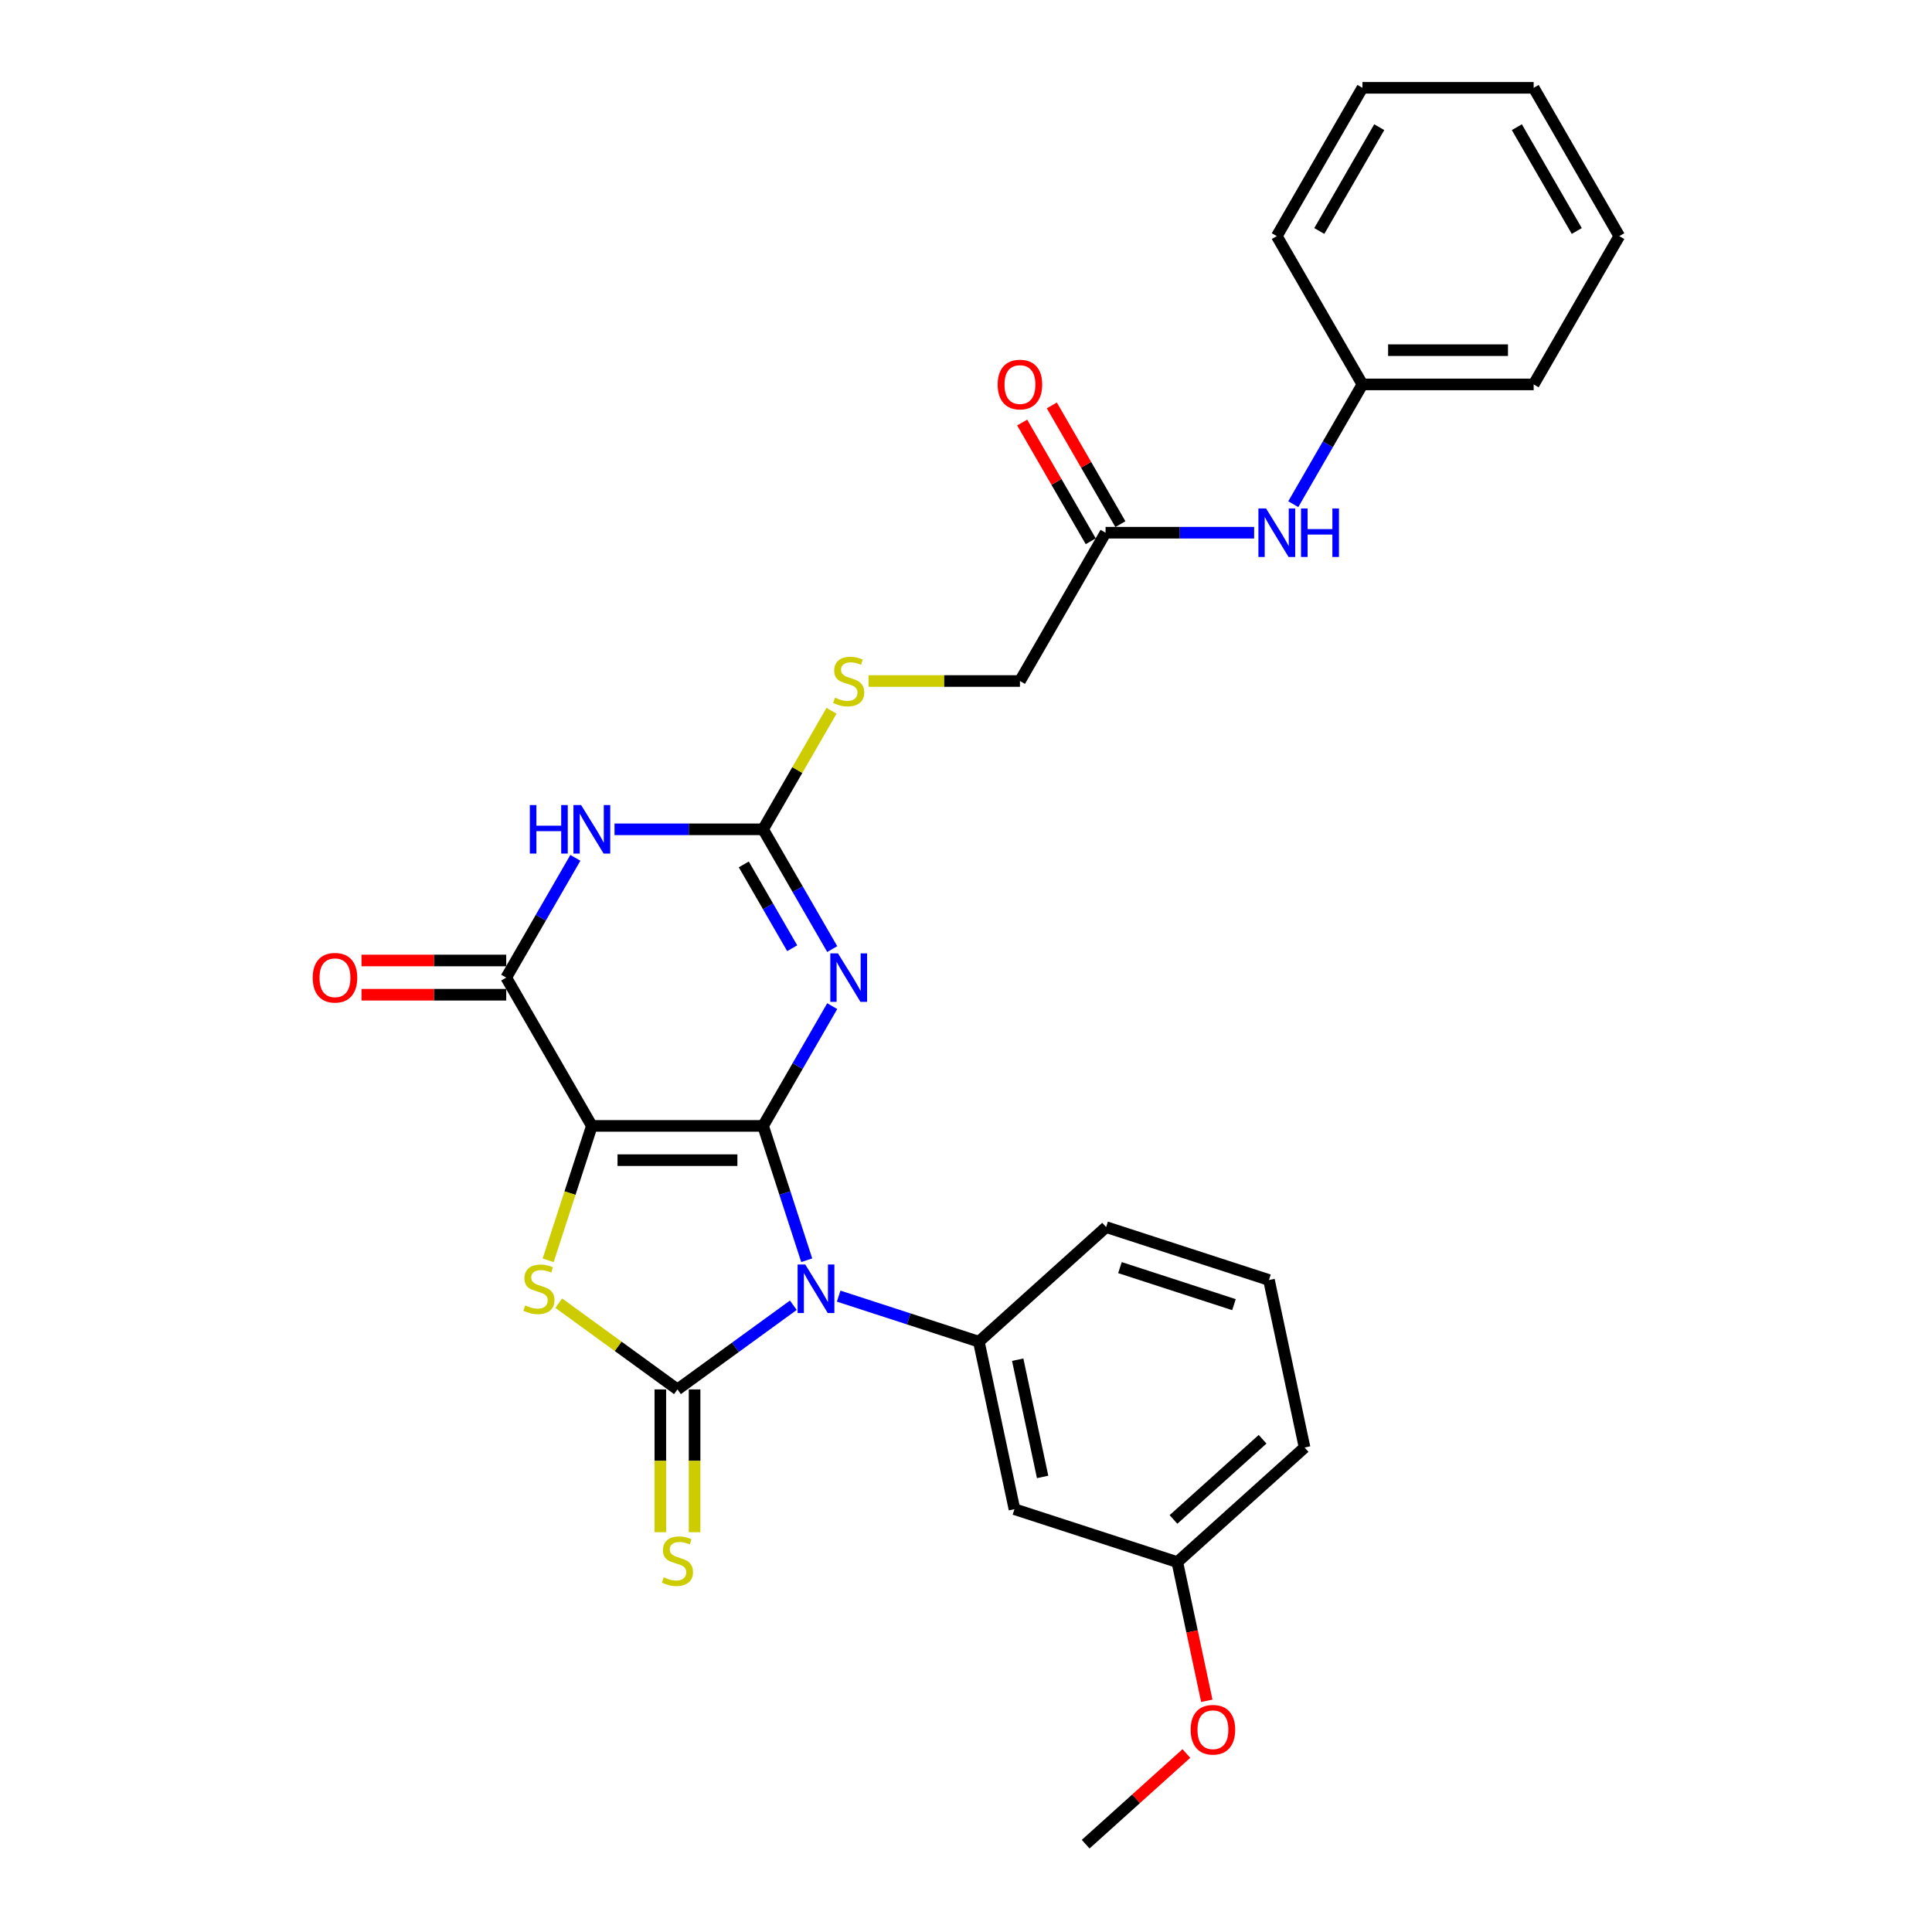 <?xml version='1.0' encoding='iso-8859-1'?>
<svg version='1.1' baseProfile='full'
              xmlns='http://www.w3.org/2000/svg'
                      xmlns:rdkit='http://www.rdkit.org/xml'
                      xmlns:xlink='http://www.w3.org/1999/xlink'
                  xml:space='preserve'
width='1000px' height='1000px' viewBox='0 0 1000 1000'>
<!-- END OF HEADER -->
<rect style='opacity:1.0;fill:#FFFFFF;stroke:none' width='1000' height='1000' x='0' y='0'> </rect>
<path class='bond-0' d='M 394.969,582.769 L 406.265,617.534' style='fill:none;fill-rule:evenodd;stroke:#000000;stroke-width:6px;stroke-linecap:butt;stroke-linejoin:miter;stroke-opacity:1' />
<path class='bond-0' d='M 406.265,617.534 L 417.56,652.299' style='fill:none;fill-rule:evenodd;stroke:#0000FF;stroke-width:6px;stroke-linecap:butt;stroke-linejoin:miter;stroke-opacity:1' />
<path class='bond-1' d='M 394.969,582.769 L 306.335,582.769' style='fill:none;fill-rule:evenodd;stroke:#000000;stroke-width:6px;stroke-linecap:butt;stroke-linejoin:miter;stroke-opacity:1' />
<path class='bond-1' d='M 381.674,600.496 L 319.63,600.496' style='fill:none;fill-rule:evenodd;stroke:#000000;stroke-width:6px;stroke-linecap:butt;stroke-linejoin:miter;stroke-opacity:1' />
<path class='bond-3' d='M 394.969,582.769 L 412.865,551.773' style='fill:none;fill-rule:evenodd;stroke:#000000;stroke-width:6px;stroke-linecap:butt;stroke-linejoin:miter;stroke-opacity:1' />
<path class='bond-3' d='M 412.865,551.773 L 430.76,520.776' style='fill:none;fill-rule:evenodd;stroke:#0000FF;stroke-width:6px;stroke-linecap:butt;stroke-linejoin:miter;stroke-opacity:1' />
<path class='bond-2' d='M 410.623,675.591 L 380.637,697.377' style='fill:none;fill-rule:evenodd;stroke:#0000FF;stroke-width:6px;stroke-linecap:butt;stroke-linejoin:miter;stroke-opacity:1' />
<path class='bond-2' d='M 380.637,697.377 L 350.652,719.163' style='fill:none;fill-rule:evenodd;stroke:#000000;stroke-width:6px;stroke-linecap:butt;stroke-linejoin:miter;stroke-opacity:1' />
<path class='bond-8' d='M 434.093,670.878 L 470.374,682.666' style='fill:none;fill-rule:evenodd;stroke:#0000FF;stroke-width:6px;stroke-linecap:butt;stroke-linejoin:miter;stroke-opacity:1' />
<path class='bond-8' d='M 470.374,682.666 L 506.654,694.454' style='fill:none;fill-rule:evenodd;stroke:#000000;stroke-width:6px;stroke-linecap:butt;stroke-linejoin:miter;stroke-opacity:1' />
<path class='bond-4' d='M 306.335,582.769 L 295.033,617.552' style='fill:none;fill-rule:evenodd;stroke:#000000;stroke-width:6px;stroke-linecap:butt;stroke-linejoin:miter;stroke-opacity:1' />
<path class='bond-4' d='M 295.033,617.552 L 283.732,652.334' style='fill:none;fill-rule:evenodd;stroke:#CCCC00;stroke-width:6px;stroke-linecap:butt;stroke-linejoin:miter;stroke-opacity:1' />
<path class='bond-5' d='M 306.335,582.769 L 262.018,506.01' style='fill:none;fill-rule:evenodd;stroke:#000000;stroke-width:6px;stroke-linecap:butt;stroke-linejoin:miter;stroke-opacity:1' />
<path class='bond-9' d='M 341.788,719.163 L 341.788,756.114' style='fill:none;fill-rule:evenodd;stroke:#000000;stroke-width:6px;stroke-linecap:butt;stroke-linejoin:miter;stroke-opacity:1' />
<path class='bond-9' d='M 341.788,756.114 L 341.788,793.066' style='fill:none;fill-rule:evenodd;stroke:#CCCC00;stroke-width:6px;stroke-linecap:butt;stroke-linejoin:miter;stroke-opacity:1' />
<path class='bond-9' d='M 359.515,719.163 L 359.515,756.114' style='fill:none;fill-rule:evenodd;stroke:#000000;stroke-width:6px;stroke-linecap:butt;stroke-linejoin:miter;stroke-opacity:1' />
<path class='bond-9' d='M 359.515,756.114 L 359.515,793.066' style='fill:none;fill-rule:evenodd;stroke:#CCCC00;stroke-width:6px;stroke-linecap:butt;stroke-linejoin:miter;stroke-opacity:1' />
<path class='bond-29' d='M 350.652,719.163 L 319.931,696.842' style='fill:none;fill-rule:evenodd;stroke:#000000;stroke-width:6px;stroke-linecap:butt;stroke-linejoin:miter;stroke-opacity:1' />
<path class='bond-29' d='M 319.931,696.842 L 289.209,674.522' style='fill:none;fill-rule:evenodd;stroke:#CCCC00;stroke-width:6px;stroke-linecap:butt;stroke-linejoin:miter;stroke-opacity:1' />
<path class='bond-7' d='M 430.76,491.243 L 412.865,460.247' style='fill:none;fill-rule:evenodd;stroke:#0000FF;stroke-width:6px;stroke-linecap:butt;stroke-linejoin:miter;stroke-opacity:1' />
<path class='bond-7' d='M 412.865,460.247 L 394.969,429.251' style='fill:none;fill-rule:evenodd;stroke:#000000;stroke-width:6px;stroke-linecap:butt;stroke-linejoin:miter;stroke-opacity:1' />
<path class='bond-7' d='M 410.04,490.808 L 397.513,469.11' style='fill:none;fill-rule:evenodd;stroke:#0000FF;stroke-width:6px;stroke-linecap:butt;stroke-linejoin:miter;stroke-opacity:1' />
<path class='bond-7' d='M 397.513,469.11 L 384.986,447.413' style='fill:none;fill-rule:evenodd;stroke:#000000;stroke-width:6px;stroke-linecap:butt;stroke-linejoin:miter;stroke-opacity:1' />
<path class='bond-13' d='M 262.018,497.146 L 224.57,497.146' style='fill:none;fill-rule:evenodd;stroke:#000000;stroke-width:6px;stroke-linecap:butt;stroke-linejoin:miter;stroke-opacity:1' />
<path class='bond-13' d='M 224.57,497.146 L 187.122,497.146' style='fill:none;fill-rule:evenodd;stroke:#FF0000;stroke-width:6px;stroke-linecap:butt;stroke-linejoin:miter;stroke-opacity:1' />
<path class='bond-13' d='M 262.018,514.873 L 224.57,514.873' style='fill:none;fill-rule:evenodd;stroke:#000000;stroke-width:6px;stroke-linecap:butt;stroke-linejoin:miter;stroke-opacity:1' />
<path class='bond-13' d='M 224.57,514.873 L 187.122,514.873' style='fill:none;fill-rule:evenodd;stroke:#FF0000;stroke-width:6px;stroke-linecap:butt;stroke-linejoin:miter;stroke-opacity:1' />
<path class='bond-30' d='M 262.018,506.01 L 279.914,475.013' style='fill:none;fill-rule:evenodd;stroke:#000000;stroke-width:6px;stroke-linecap:butt;stroke-linejoin:miter;stroke-opacity:1' />
<path class='bond-30' d='M 279.914,475.013 L 297.81,444.017' style='fill:none;fill-rule:evenodd;stroke:#0000FF;stroke-width:6px;stroke-linecap:butt;stroke-linejoin:miter;stroke-opacity:1' />
<path class='bond-6' d='M 318.07,429.251 L 356.519,429.251' style='fill:none;fill-rule:evenodd;stroke:#0000FF;stroke-width:6px;stroke-linecap:butt;stroke-linejoin:miter;stroke-opacity:1' />
<path class='bond-6' d='M 356.519,429.251 L 394.969,429.251' style='fill:none;fill-rule:evenodd;stroke:#000000;stroke-width:6px;stroke-linecap:butt;stroke-linejoin:miter;stroke-opacity:1' />
<path class='bond-12' d='M 394.969,429.251 L 412.68,398.573' style='fill:none;fill-rule:evenodd;stroke:#000000;stroke-width:6px;stroke-linecap:butt;stroke-linejoin:miter;stroke-opacity:1' />
<path class='bond-12' d='M 412.68,398.573 L 430.392,367.896' style='fill:none;fill-rule:evenodd;stroke:#CCCC00;stroke-width:6px;stroke-linecap:butt;stroke-linejoin:miter;stroke-opacity:1' />
<path class='bond-10' d='M 506.654,694.454 L 525.082,781.151' style='fill:none;fill-rule:evenodd;stroke:#000000;stroke-width:6px;stroke-linecap:butt;stroke-linejoin:miter;stroke-opacity:1' />
<path class='bond-10' d='M 526.758,703.773 L 539.657,764.461' style='fill:none;fill-rule:evenodd;stroke:#000000;stroke-width:6px;stroke-linecap:butt;stroke-linejoin:miter;stroke-opacity:1' />
<path class='bond-19' d='M 506.654,694.454 L 572.522,635.147' style='fill:none;fill-rule:evenodd;stroke:#000000;stroke-width:6px;stroke-linecap:butt;stroke-linejoin:miter;stroke-opacity:1' />
<path class='bond-17' d='M 525.082,781.151 L 609.378,808.541' style='fill:none;fill-rule:evenodd;stroke:#000000;stroke-width:6px;stroke-linecap:butt;stroke-linejoin:miter;stroke-opacity:1' />
<path class='bond-11' d='M 572.237,275.732 L 527.92,352.491' style='fill:none;fill-rule:evenodd;stroke:#000000;stroke-width:6px;stroke-linecap:butt;stroke-linejoin:miter;stroke-opacity:1' />
<path class='bond-14' d='M 572.237,275.732 L 610.686,275.732' style='fill:none;fill-rule:evenodd;stroke:#000000;stroke-width:6px;stroke-linecap:butt;stroke-linejoin:miter;stroke-opacity:1' />
<path class='bond-14' d='M 610.686,275.732 L 649.135,275.732' style='fill:none;fill-rule:evenodd;stroke:#0000FF;stroke-width:6px;stroke-linecap:butt;stroke-linejoin:miter;stroke-opacity:1' />
<path class='bond-15' d='M 579.913,271.301 L 562.17,240.57' style='fill:none;fill-rule:evenodd;stroke:#000000;stroke-width:6px;stroke-linecap:butt;stroke-linejoin:miter;stroke-opacity:1' />
<path class='bond-15' d='M 562.17,240.57 L 544.428,209.839' style='fill:none;fill-rule:evenodd;stroke:#FF0000;stroke-width:6px;stroke-linecap:butt;stroke-linejoin:miter;stroke-opacity:1' />
<path class='bond-15' d='M 564.561,280.164 L 546.818,249.433' style='fill:none;fill-rule:evenodd;stroke:#000000;stroke-width:6px;stroke-linecap:butt;stroke-linejoin:miter;stroke-opacity:1' />
<path class='bond-15' d='M 546.818,249.433 L 529.076,218.703' style='fill:none;fill-rule:evenodd;stroke:#FF0000;stroke-width:6px;stroke-linecap:butt;stroke-linejoin:miter;stroke-opacity:1' />
<path class='bond-16' d='M 449.55,352.491 L 488.735,352.491' style='fill:none;fill-rule:evenodd;stroke:#CCCC00;stroke-width:6px;stroke-linecap:butt;stroke-linejoin:miter;stroke-opacity:1' />
<path class='bond-16' d='M 488.735,352.491 L 527.92,352.491' style='fill:none;fill-rule:evenodd;stroke:#000000;stroke-width:6px;stroke-linecap:butt;stroke-linejoin:miter;stroke-opacity:1' />
<path class='bond-18' d='M 669.396,260.966 L 687.292,229.969' style='fill:none;fill-rule:evenodd;stroke:#0000FF;stroke-width:6px;stroke-linecap:butt;stroke-linejoin:miter;stroke-opacity:1' />
<path class='bond-18' d='M 687.292,229.969 L 705.188,198.973' style='fill:none;fill-rule:evenodd;stroke:#000000;stroke-width:6px;stroke-linecap:butt;stroke-linejoin:miter;stroke-opacity:1' />
<path class='bond-20' d='M 609.378,808.541 L 617.008,844.435' style='fill:none;fill-rule:evenodd;stroke:#000000;stroke-width:6px;stroke-linecap:butt;stroke-linejoin:miter;stroke-opacity:1' />
<path class='bond-20' d='M 617.008,844.435 L 624.637,880.33' style='fill:none;fill-rule:evenodd;stroke:#FF0000;stroke-width:6px;stroke-linecap:butt;stroke-linejoin:miter;stroke-opacity:1' />
<path class='bond-31' d='M 609.378,808.541 L 675.246,749.233' style='fill:none;fill-rule:evenodd;stroke:#000000;stroke-width:6px;stroke-linecap:butt;stroke-linejoin:miter;stroke-opacity:1' />
<path class='bond-31' d='M 607.397,786.471 L 653.504,744.956' style='fill:none;fill-rule:evenodd;stroke:#000000;stroke-width:6px;stroke-linecap:butt;stroke-linejoin:miter;stroke-opacity:1' />
<path class='bond-23' d='M 705.188,198.973 L 793.821,198.973' style='fill:none;fill-rule:evenodd;stroke:#000000;stroke-width:6px;stroke-linecap:butt;stroke-linejoin:miter;stroke-opacity:1' />
<path class='bond-23' d='M 718.483,181.246 L 780.526,181.246' style='fill:none;fill-rule:evenodd;stroke:#000000;stroke-width:6px;stroke-linecap:butt;stroke-linejoin:miter;stroke-opacity:1' />
<path class='bond-24' d='M 705.188,198.973 L 660.871,122.214' style='fill:none;fill-rule:evenodd;stroke:#000000;stroke-width:6px;stroke-linecap:butt;stroke-linejoin:miter;stroke-opacity:1' />
<path class='bond-21' d='M 572.522,635.147 L 656.818,662.536' style='fill:none;fill-rule:evenodd;stroke:#000000;stroke-width:6px;stroke-linecap:butt;stroke-linejoin:miter;stroke-opacity:1' />
<path class='bond-21' d='M 579.688,656.114 L 638.695,675.287' style='fill:none;fill-rule:evenodd;stroke:#000000;stroke-width:6px;stroke-linecap:butt;stroke-linejoin:miter;stroke-opacity:1' />
<path class='bond-25' d='M 614.068,907.608 L 588.003,931.077' style='fill:none;fill-rule:evenodd;stroke:#FF0000;stroke-width:6px;stroke-linecap:butt;stroke-linejoin:miter;stroke-opacity:1' />
<path class='bond-25' d='M 588.003,931.077 L 561.938,954.545' style='fill:none;fill-rule:evenodd;stroke:#000000;stroke-width:6px;stroke-linecap:butt;stroke-linejoin:miter;stroke-opacity:1' />
<path class='bond-22' d='M 656.818,662.536 L 675.246,749.233' style='fill:none;fill-rule:evenodd;stroke:#000000;stroke-width:6px;stroke-linecap:butt;stroke-linejoin:miter;stroke-opacity:1' />
<path class='bond-26' d='M 793.821,198.973 L 838.138,122.214' style='fill:none;fill-rule:evenodd;stroke:#000000;stroke-width:6px;stroke-linecap:butt;stroke-linejoin:miter;stroke-opacity:1' />
<path class='bond-27' d='M 660.871,122.214 L 705.188,45.455' style='fill:none;fill-rule:evenodd;stroke:#000000;stroke-width:6px;stroke-linecap:butt;stroke-linejoin:miter;stroke-opacity:1' />
<path class='bond-27' d='M 682.87,119.563 L 713.892,65.832' style='fill:none;fill-rule:evenodd;stroke:#000000;stroke-width:6px;stroke-linecap:butt;stroke-linejoin:miter;stroke-opacity:1' />
<path class='bond-32' d='M 838.138,122.214 L 793.821,45.455' style='fill:none;fill-rule:evenodd;stroke:#000000;stroke-width:6px;stroke-linecap:butt;stroke-linejoin:miter;stroke-opacity:1' />
<path class='bond-32' d='M 816.139,119.563 L 785.117,65.832' style='fill:none;fill-rule:evenodd;stroke:#000000;stroke-width:6px;stroke-linecap:butt;stroke-linejoin:miter;stroke-opacity:1' />
<path class='bond-28' d='M 705.188,45.455 L 793.821,45.455' style='fill:none;fill-rule:evenodd;stroke:#000000;stroke-width:6px;stroke-linecap:butt;stroke-linejoin:miter;stroke-opacity:1' />
<path  class='atom-1' d='M 416.81 654.514
L 425.035 667.809
Q 425.85 669.121, 427.162 671.497
Q 428.474 673.872, 428.545 674.014
L 428.545 654.514
L 431.877 654.514
L 431.877 679.615
L 428.438 679.615
L 419.611 665.08
Q 418.582 663.378, 417.483 661.428
Q 416.42 659.478, 416.101 658.875
L 416.101 679.615
L 412.839 679.615
L 412.839 654.514
L 416.81 654.514
' fill='#0000FF'/>
<path  class='atom-4' d='M 433.737 493.459
L 441.963 506.754
Q 442.778 508.066, 444.09 510.442
Q 445.402 512.817, 445.472 512.959
L 445.472 493.459
L 448.805 493.459
L 448.805 518.56
L 445.366 518.56
L 436.538 504.024
Q 435.51 502.323, 434.411 500.373
Q 433.347 498.423, 433.028 497.82
L 433.028 518.56
L 429.766 518.56
L 429.766 493.459
L 433.737 493.459
' fill='#0000FF'/>
<path  class='atom-5' d='M 271.855 675.68
Q 272.138 675.787, 273.308 676.283
Q 274.478 676.779, 275.755 677.098
Q 277.066 677.382, 278.343 677.382
Q 280.718 677.382, 282.101 676.247
Q 283.484 675.077, 283.484 673.057
Q 283.484 671.674, 282.775 670.823
Q 282.101 669.972, 281.037 669.511
Q 279.974 669.05, 278.201 668.519
Q 275.967 667.845, 274.62 667.207
Q 273.308 666.569, 272.351 665.221
Q 271.429 663.874, 271.429 661.605
Q 271.429 658.45, 273.557 656.5
Q 275.719 654.55, 279.974 654.55
Q 282.881 654.55, 286.178 655.933
L 285.363 658.662
Q 282.349 657.422, 280.08 657.422
Q 277.634 657.422, 276.287 658.45
Q 274.939 659.442, 274.975 661.18
Q 274.975 662.527, 275.648 663.342
Q 276.357 664.158, 277.35 664.619
Q 278.378 665.08, 280.08 665.611
Q 282.349 666.32, 283.696 667.029
Q 285.044 667.739, 286.001 669.192
Q 286.993 670.61, 286.993 673.057
Q 286.993 676.531, 284.654 678.41
Q 282.349 680.254, 278.485 680.254
Q 276.251 680.254, 274.549 679.757
Q 272.883 679.296, 270.898 678.481
L 271.855 675.68
' fill='#CCCC00'/>
<path  class='atom-7' d='M 274.232 416.7
L 277.635 416.7
L 277.635 427.372
L 290.469 427.372
L 290.469 416.7
L 293.873 416.7
L 293.873 441.801
L 290.469 441.801
L 290.469 430.208
L 277.635 430.208
L 277.635 441.801
L 274.232 441.801
L 274.232 416.7
' fill='#0000FF'/>
<path  class='atom-7' d='M 300.786 416.7
L 309.012 429.995
Q 309.827 431.307, 311.139 433.682
Q 312.451 436.058, 312.522 436.2
L 312.522 416.7
L 315.854 416.7
L 315.854 441.801
L 312.415 441.801
L 303.587 427.265
Q 302.559 425.563, 301.46 423.614
Q 300.396 421.664, 300.077 421.061
L 300.077 441.801
L 296.816 441.801
L 296.816 416.7
L 300.786 416.7
' fill='#0000FF'/>
<path  class='atom-10' d='M 343.561 816.412
Q 343.845 816.518, 345.015 817.014
Q 346.185 817.511, 347.461 817.83
Q 348.773 818.114, 350.049 818.114
Q 352.425 818.114, 353.807 816.979
Q 355.19 815.809, 355.19 813.788
Q 355.19 812.406, 354.481 811.555
Q 353.807 810.704, 352.744 810.243
Q 351.68 809.782, 349.907 809.25
Q 347.674 808.577, 346.327 807.938
Q 345.015 807.3, 344.057 805.953
Q 343.136 804.606, 343.136 802.337
Q 343.136 799.181, 345.263 797.231
Q 347.426 795.281, 351.68 795.281
Q 354.587 795.281, 357.884 796.664
L 357.069 799.394
Q 354.055 798.153, 351.786 798.153
Q 349.34 798.153, 347.993 799.181
Q 346.646 800.174, 346.681 801.911
Q 346.681 803.258, 347.355 804.074
Q 348.064 804.889, 349.056 805.35
Q 350.085 805.811, 351.786 806.343
Q 354.055 807.052, 355.403 807.761
Q 356.75 808.47, 357.707 809.924
Q 358.7 811.342, 358.7 813.788
Q 358.7 817.263, 356.36 819.142
Q 354.055 820.985, 350.191 820.985
Q 347.957 820.985, 346.256 820.489
Q 344.589 820.028, 342.604 819.213
L 343.561 816.412
' fill='#CCCC00'/>
<path  class='atom-13' d='M 432.195 361.107
Q 432.479 361.213, 433.649 361.709
Q 434.819 362.206, 436.095 362.525
Q 437.407 362.808, 438.683 362.808
Q 441.058 362.808, 442.441 361.674
Q 443.824 360.504, 443.824 358.483
Q 443.824 357.1, 443.115 356.249
Q 442.441 355.399, 441.378 354.938
Q 440.314 354.477, 438.541 353.945
Q 436.308 353.271, 434.96 352.633
Q 433.649 351.995, 432.691 350.648
Q 431.77 349.301, 431.77 347.032
Q 431.77 343.876, 433.897 341.926
Q 436.059 339.976, 440.314 339.976
Q 443.221 339.976, 446.518 341.359
L 445.703 344.089
Q 442.689 342.848, 440.42 342.848
Q 437.974 342.848, 436.627 343.876
Q 435.28 344.869, 435.315 346.606
Q 435.315 347.953, 435.989 348.769
Q 436.698 349.584, 437.69 350.045
Q 438.719 350.506, 440.42 351.038
Q 442.689 351.747, 444.037 352.456
Q 445.384 353.165, 446.341 354.619
Q 447.334 356.037, 447.334 358.483
Q 447.334 361.958, 444.994 363.837
Q 442.689 365.68, 438.825 365.68
Q 436.591 365.68, 434.89 365.184
Q 433.223 364.723, 431.238 363.907
L 432.195 361.107
' fill='#CCCC00'/>
<path  class='atom-14' d='M 161.862 506.081
Q 161.862 500.054, 164.84 496.686
Q 167.818 493.317, 173.384 493.317
Q 178.95 493.317, 181.928 496.686
Q 184.906 500.054, 184.906 506.081
Q 184.906 512.179, 181.893 515.653
Q 178.879 519.092, 173.384 519.092
Q 167.853 519.092, 164.84 515.653
Q 161.862 512.214, 161.862 506.081
M 173.384 516.256
Q 177.213 516.256, 179.269 513.703
Q 181.361 511.115, 181.361 506.081
Q 181.361 501.153, 179.269 498.671
Q 177.213 496.154, 173.384 496.154
Q 169.555 496.154, 167.463 498.636
Q 165.407 501.117, 165.407 506.081
Q 165.407 511.151, 167.463 513.703
Q 169.555 516.256, 173.384 516.256
' fill='#FF0000'/>
<path  class='atom-15' d='M 655.322 263.182
L 663.547 276.477
Q 664.363 277.789, 665.675 280.164
Q 666.986 282.539, 667.057 282.681
L 667.057 263.182
L 670.39 263.182
L 670.39 288.283
L 666.951 288.283
L 658.123 273.747
Q 657.095 272.045, 655.996 270.095
Q 654.932 268.145, 654.613 267.542
L 654.613 288.283
L 651.351 288.283
L 651.351 263.182
L 655.322 263.182
' fill='#0000FF'/>
<path  class='atom-15' d='M 673.403 263.182
L 676.807 263.182
L 676.807 273.853
L 689.641 273.853
L 689.641 263.182
L 693.045 263.182
L 693.045 288.283
L 689.641 288.283
L 689.641 276.689
L 676.807 276.689
L 676.807 288.283
L 673.403 288.283
L 673.403 263.182
' fill='#0000FF'/>
<path  class='atom-16' d='M 516.397 199.044
Q 516.397 193.017, 519.375 189.649
Q 522.353 186.281, 527.92 186.281
Q 533.486 186.281, 536.464 189.649
Q 539.442 193.017, 539.442 199.044
Q 539.442 205.142, 536.429 208.616
Q 533.415 212.055, 527.92 212.055
Q 522.389 212.055, 519.375 208.616
Q 516.397 205.177, 516.397 199.044
M 527.92 209.219
Q 531.749 209.219, 533.805 206.666
Q 535.897 204.078, 535.897 199.044
Q 535.897 194.116, 533.805 191.634
Q 531.749 189.117, 527.92 189.117
Q 524.091 189.117, 521.999 191.599
Q 519.943 194.08, 519.943 199.044
Q 519.943 204.114, 521.999 206.666
Q 524.091 209.219, 527.92 209.219
' fill='#FF0000'/>
<path  class='atom-21' d='M 616.284 895.309
Q 616.284 889.282, 619.262 885.914
Q 622.24 882.545, 627.806 882.545
Q 633.372 882.545, 636.35 885.914
Q 639.328 889.282, 639.328 895.309
Q 639.328 901.407, 636.315 904.881
Q 633.301 908.32, 627.806 908.32
Q 622.275 908.32, 619.262 904.881
Q 616.284 901.442, 616.284 895.309
M 627.806 905.484
Q 631.635 905.484, 633.691 902.931
Q 635.783 900.343, 635.783 895.309
Q 635.783 890.381, 633.691 887.899
Q 631.635 885.382, 627.806 885.382
Q 623.977 885.382, 621.885 887.863
Q 619.829 890.345, 619.829 895.309
Q 619.829 900.379, 621.885 902.931
Q 623.977 905.484, 627.806 905.484
' fill='#FF0000'/>
</svg>

